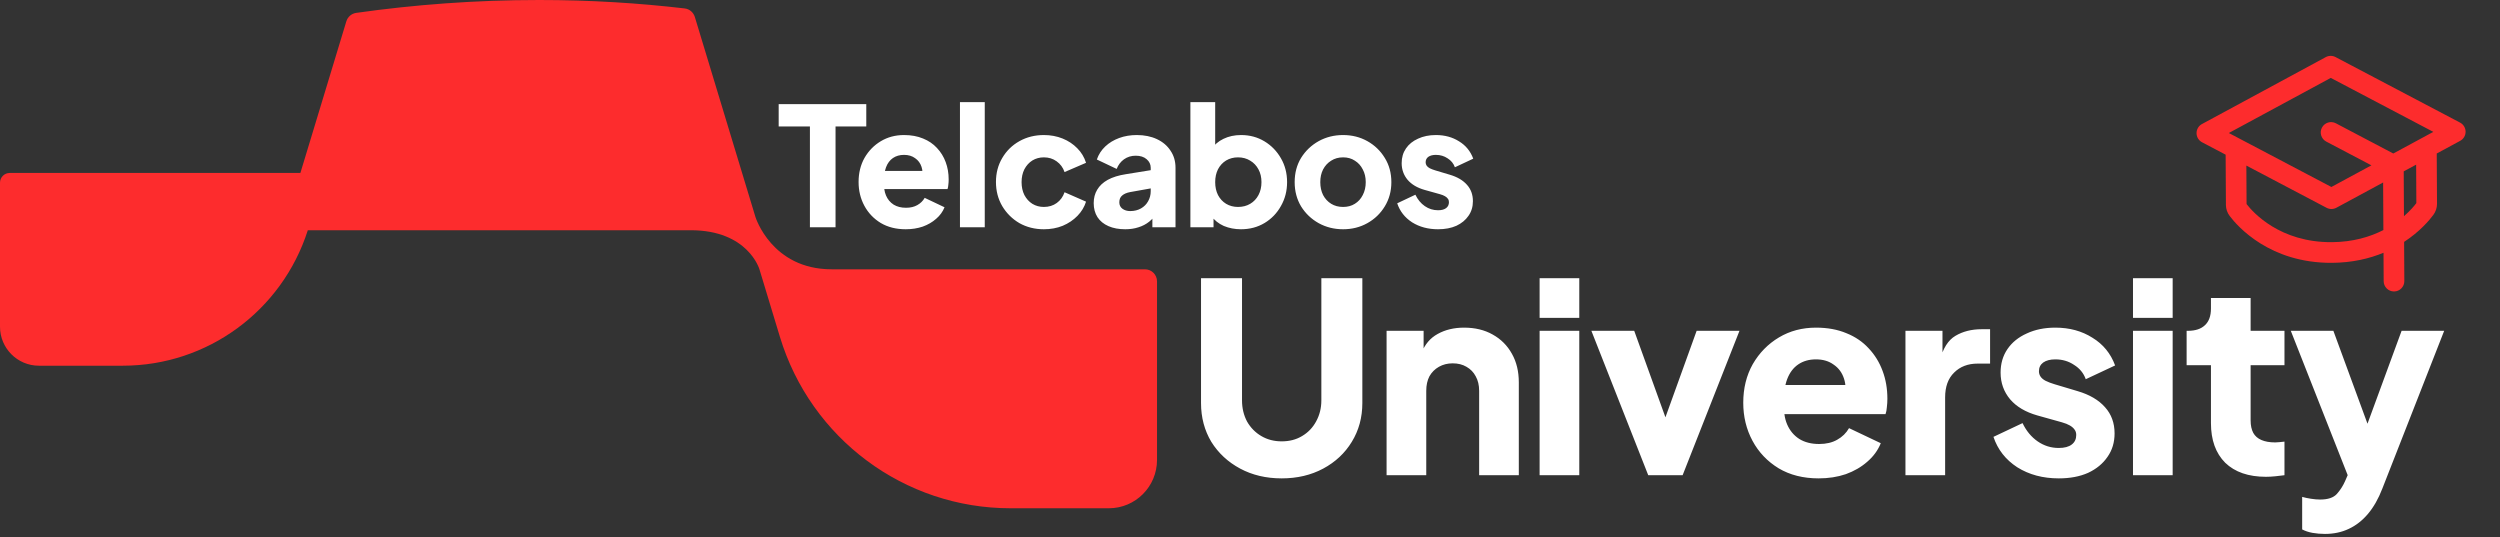 <?xml version="1.0" encoding="UTF-8"?>
<svg xmlns="http://www.w3.org/2000/svg" width="605" height="130" viewBox="0 0 605 130" fill="none">
  <rect x="0" y="0" width="605" height="130" fill="#333333" stroke="none"/>
  <path d="M277.083 65.171H201.249C186.719 65.171 182.814 52.5 182.814 52.5L168.155 4.12C167.816 3 166.862 2.176 165.701 2.043C154.575 0.74 142.858 0 130.472 0C114.983 0 100.226 1.135 86.198 3.118C85.066 3.276 84.137 4.09 83.807 5.186L72.695 41.857H2.351C1.053 41.857 0 42.913 0 44.215V79.061C0 84.271 4.211 88.5 9.41 88.5H29.724C50.192 88.5 68.259 75.217 74.491 55.717H167.167C181.058 55.717 183.788 65.176 183.788 65.176L188.736 81.513C196.203 106.155 218.859 123 244.535 123H268.337C274.781 123 280 117.76 280 111.301V68.097C280 66.484 278.697 65.171 277.083 65.171Z" fill="#FD2C2D"></path>
  <path d="M196 55V30.6H188.44V25.2H209.64V30.6H202.2V55H196ZM219.178 55.48C216.858 55.48 214.844 54.973 213.138 53.96C211.431 52.92 210.111 51.533 209.178 49.8C208.244 48.067 207.778 46.147 207.778 44.04C207.778 41.853 208.258 39.907 209.218 38.2C210.204 36.493 211.524 35.147 213.178 34.16C214.831 33.173 216.698 32.68 218.778 32.68C220.511 32.68 222.044 32.96 223.378 33.52C224.711 34.053 225.831 34.813 226.738 35.8C227.671 36.787 228.378 37.933 228.858 39.24C229.338 40.52 229.578 41.92 229.578 43.44C229.578 43.867 229.551 44.293 229.498 44.72C229.471 45.12 229.404 45.467 229.298 45.76H212.938V41.36H225.898L223.058 43.44C223.324 42.293 223.311 41.28 223.018 40.4C222.724 39.493 222.204 38.787 221.458 38.28C220.738 37.747 219.844 37.48 218.778 37.48C217.738 37.48 216.844 37.733 216.098 38.24C215.351 38.747 214.791 39.493 214.418 40.48C214.044 41.467 213.898 42.667 213.978 44.08C213.871 45.307 214.018 46.387 214.418 47.32C214.818 48.253 215.431 48.987 216.258 49.52C217.084 50.027 218.084 50.28 219.258 50.28C220.324 50.28 221.231 50.067 221.978 49.64C222.751 49.213 223.351 48.627 223.778 47.88L228.578 50.16C228.151 51.227 227.471 52.16 226.538 52.96C225.631 53.76 224.551 54.387 223.298 54.84C222.044 55.267 220.671 55.48 219.178 55.48ZM232.311 55V24.72H238.311V55H232.311ZM252.622 55.48C250.435 55.48 248.462 54.987 246.702 54C244.968 52.987 243.582 51.613 242.542 49.88C241.528 48.147 241.022 46.2 241.022 44.04C241.022 41.88 241.528 39.947 242.542 38.24C243.555 36.507 244.942 35.147 246.702 34.16C248.462 33.173 250.435 32.68 252.622 32.68C254.248 32.68 255.755 32.96 257.142 33.52C258.528 34.08 259.715 34.867 260.702 35.88C261.688 36.867 262.395 38.04 262.822 39.4L257.622 41.64C257.248 40.547 256.608 39.68 255.702 39.04C254.822 38.4 253.795 38.08 252.622 38.08C251.582 38.08 250.648 38.333 249.822 38.84C249.022 39.347 248.382 40.053 247.902 40.96C247.448 41.867 247.222 42.907 247.222 44.08C247.222 45.253 247.448 46.293 247.902 47.2C248.382 48.107 249.022 48.813 249.822 49.32C250.648 49.827 251.582 50.08 252.622 50.08C253.822 50.08 254.862 49.76 255.742 49.12C256.622 48.48 257.248 47.613 257.622 46.52L262.822 48.8C262.422 50.08 261.728 51.227 260.742 52.24C259.755 53.253 258.568 54.053 257.182 54.64C255.795 55.2 254.275 55.48 252.622 55.48ZM272.315 55.48C270.741 55.48 269.381 55.227 268.235 54.72C267.088 54.213 266.208 53.493 265.595 52.56C264.981 51.6 264.675 50.467 264.675 49.16C264.675 47.933 264.955 46.853 265.515 45.92C266.075 44.96 266.928 44.16 268.075 43.52C269.248 42.88 270.701 42.427 272.435 42.16L279.115 41.08V45.48L273.515 46.48C272.661 46.64 272.008 46.92 271.555 47.32C271.101 47.693 270.875 48.24 270.875 48.96C270.875 49.627 271.128 50.147 271.635 50.52C272.141 50.893 272.768 51.08 273.515 51.08C274.501 51.08 275.368 50.867 276.115 50.44C276.861 50.013 277.435 49.44 277.835 48.72C278.261 47.973 278.475 47.16 278.475 46.28V40.6C278.475 39.773 278.141 39.08 277.475 38.52C276.835 37.96 275.955 37.68 274.835 37.68C273.768 37.68 272.821 37.973 271.995 38.56C271.195 39.147 270.608 39.92 270.235 40.88L265.435 38.6C265.861 37.373 266.541 36.32 267.475 35.44C268.408 34.56 269.528 33.88 270.835 33.4C272.141 32.92 273.568 32.68 275.115 32.68C276.955 32.68 278.581 33.013 279.995 33.68C281.408 34.347 282.501 35.28 283.275 36.48C284.075 37.653 284.475 39.027 284.475 40.6V55H278.875V51.48L280.235 51.24C279.595 52.2 278.888 53 278.115 53.64C277.341 54.253 276.475 54.707 275.515 55C274.555 55.32 273.488 55.48 272.315 55.48ZM300.315 55.48C298.822 55.48 297.435 55.213 296.155 54.68C294.902 54.12 293.888 53.307 293.115 52.24L293.675 51V55H288.075V24.72H294.075V37.32L293.155 36.12C293.875 35.027 294.848 34.187 296.075 33.6C297.328 32.987 298.755 32.68 300.355 32.68C302.435 32.68 304.315 33.187 305.995 34.2C307.675 35.213 309.008 36.587 309.995 38.32C310.982 40.027 311.475 41.947 311.475 44.08C311.475 46.187 310.982 48.107 309.995 49.84C309.035 51.573 307.715 52.947 306.035 53.96C304.355 54.973 302.448 55.48 300.315 55.48ZM299.595 50.08C300.715 50.08 301.702 49.827 302.555 49.32C303.408 48.813 304.075 48.107 304.555 47.2C305.035 46.293 305.275 45.253 305.275 44.08C305.275 42.907 305.035 41.88 304.555 41C304.075 40.093 303.408 39.387 302.555 38.88C301.702 38.347 300.715 38.08 299.595 38.08C298.528 38.08 297.568 38.333 296.715 38.84C295.888 39.347 295.235 40.053 294.755 40.96C294.302 41.867 294.075 42.907 294.075 44.08C294.075 45.253 294.302 46.293 294.755 47.2C295.235 48.107 295.888 48.813 296.715 49.32C297.568 49.827 298.528 50.08 299.595 50.08ZM325.029 55.48C322.869 55.48 320.896 54.987 319.109 54C317.349 53.013 315.936 51.667 314.869 49.96C313.829 48.227 313.309 46.267 313.309 44.08C313.309 41.867 313.829 39.907 314.869 38.2C315.936 36.493 317.349 35.147 319.109 34.16C320.896 33.173 322.869 32.68 325.029 32.68C327.189 32.68 329.149 33.173 330.909 34.16C332.669 35.147 334.069 36.493 335.109 38.2C336.176 39.907 336.709 41.867 336.709 44.08C336.709 46.267 336.176 48.227 335.109 49.96C334.069 51.667 332.669 53.013 330.909 54C329.149 54.987 327.189 55.48 325.029 55.48ZM325.029 50.08C326.122 50.08 327.069 49.827 327.869 49.32C328.696 48.813 329.336 48.107 329.789 47.2C330.269 46.293 330.509 45.253 330.509 44.08C330.509 42.907 330.269 41.88 329.789 41C329.336 40.093 328.696 39.387 327.869 38.88C327.069 38.347 326.122 38.08 325.029 38.08C323.936 38.08 322.976 38.347 322.149 38.88C321.322 39.387 320.669 40.093 320.189 41C319.736 41.88 319.509 42.907 319.509 44.08C319.509 45.253 319.736 46.293 320.189 47.2C320.669 48.107 321.322 48.813 322.149 49.32C322.976 49.827 323.936 50.08 325.029 50.08ZM348.004 55.48C345.604 55.48 343.51 54.92 341.724 53.8C339.964 52.653 338.764 51.12 338.124 49.2L342.524 47.12C343.084 48.293 343.844 49.213 344.804 49.88C345.764 50.547 346.83 50.88 348.004 50.88C348.857 50.88 349.51 50.707 349.964 50.36C350.417 50.013 350.644 49.533 350.644 48.92C350.644 48.6 350.564 48.333 350.404 48.12C350.244 47.88 350.004 47.667 349.684 47.48C349.364 47.293 348.964 47.133 348.484 47L344.764 45.96C342.977 45.453 341.604 44.64 340.644 43.52C339.684 42.373 339.204 41.027 339.204 39.48C339.204 38.12 339.55 36.933 340.244 35.92C340.937 34.907 341.91 34.12 343.164 33.56C344.417 32.973 345.857 32.68 347.484 32.68C349.617 32.68 351.484 33.187 353.084 34.2C354.71 35.187 355.857 36.587 356.524 38.4L352.084 40.48C351.764 39.573 351.177 38.853 350.324 38.32C349.497 37.76 348.55 37.48 347.484 37.48C346.71 37.48 346.097 37.64 345.644 37.96C345.217 38.28 345.004 38.72 345.004 39.28C345.004 39.573 345.084 39.84 345.244 40.08C345.404 40.32 345.657 40.533 346.004 40.72C346.377 40.907 346.83 41.08 347.364 41.24L350.844 42.28C352.657 42.813 354.044 43.627 355.004 44.72C355.964 45.787 356.444 47.107 356.444 48.68C356.444 50.04 356.084 51.227 355.364 52.24C354.67 53.253 353.697 54.053 352.444 54.64C351.19 55.2 349.71 55.48 348.004 55.48Z" fill="white"></path>
  <path d="M310.168 115.768C306.413 115.768 303.064 114.979 300.12 113.4C297.176 111.821 294.851 109.667 293.144 106.936C291.48 104.163 290.648 101.027 290.648 97.528V67.32H300.568V96.888C300.568 98.765 300.973 100.472 301.784 102.008C302.637 103.501 303.789 104.675 305.24 105.528C306.691 106.381 308.333 106.808 310.168 106.808C312.045 106.808 313.688 106.381 315.096 105.528C316.547 104.675 317.677 103.501 318.488 102.008C319.341 100.472 319.768 98.765 319.768 96.888V67.32H329.688V97.528C329.688 101.027 328.835 104.163 327.128 106.936C325.464 109.667 323.16 111.821 320.216 113.4C317.272 114.979 313.923 115.768 310.168 115.768ZM335.553 115V80.056H344.513V86.968L344.001 85.432C344.811 83.341 346.113 81.805 347.905 80.824C349.739 79.8 351.873 79.288 354.305 79.288C356.95 79.288 359.254 79.843 361.217 80.952C363.222 82.061 364.779 83.619 365.889 85.624C366.998 87.587 367.553 89.891 367.553 92.536V115H357.953V94.584C357.953 93.219 357.675 92.045 357.121 91.064C356.609 90.083 355.862 89.315 354.881 88.76C353.942 88.205 352.833 87.928 351.553 87.928C350.315 87.928 349.206 88.205 348.225 88.76C347.243 89.315 346.475 90.083 345.921 91.064C345.409 92.045 345.153 93.219 345.153 94.584V115H335.553ZM372.585 115V80.056H382.185V115H372.585ZM372.585 76.92V67.32H382.185V76.92H372.585ZM398.874 115L385.114 80.056H395.482L405.018 106.488H401.05L410.586 80.056H420.954L407.194 115H398.874ZM440.107 115.768C436.395 115.768 433.174 114.957 430.443 113.336C427.712 111.672 425.6 109.453 424.107 106.68C422.614 103.907 421.867 100.835 421.867 97.464C421.867 93.965 422.635 90.851 424.171 88.12C425.75 85.389 427.862 83.235 430.507 81.656C433.152 80.077 436.139 79.288 439.467 79.288C442.24 79.288 444.694 79.736 446.827 80.632C448.96 81.485 450.752 82.701 452.203 84.28C453.696 85.859 454.827 87.693 455.595 89.784C456.363 91.832 456.747 94.072 456.747 96.504C456.747 97.187 456.704 97.869 456.619 98.552C456.576 99.192 456.47 99.747 456.299 100.216H430.123V93.176H450.859L446.315 96.504C446.742 94.669 446.72 93.048 446.251 91.64C445.782 90.189 444.95 89.059 443.755 88.248C442.603 87.395 441.174 86.968 439.467 86.968C437.803 86.968 436.374 87.373 435.179 88.184C433.984 88.995 433.088 90.189 432.491 91.768C431.894 93.347 431.659 95.267 431.787 97.528C431.616 99.491 431.851 101.219 432.491 102.712C433.131 104.205 434.112 105.379 435.435 106.232C436.758 107.043 438.358 107.448 440.235 107.448C441.942 107.448 443.392 107.107 444.587 106.424C445.824 105.741 446.784 104.803 447.467 103.608L455.147 107.256C454.464 108.963 453.376 110.456 451.883 111.736C450.432 113.016 448.704 114.019 446.699 114.744C444.694 115.427 442.496 115.768 440.107 115.768ZM461.12 115V80.056H470.08V88.44L469.44 87.224C470.208 84.28 471.467 82.296 473.216 81.272C475.008 80.205 477.12 79.672 479.552 79.672H481.6V87.992H478.592C476.245 87.992 474.347 88.717 472.896 90.168C471.445 91.576 470.72 93.581 470.72 96.184V115H461.12ZM498.224 115.768C494.384 115.768 491.034 114.872 488.176 113.08C485.36 111.245 483.44 108.792 482.416 105.72L489.456 102.392C490.352 104.269 491.568 105.741 493.104 106.808C494.64 107.875 496.346 108.408 498.224 108.408C499.589 108.408 500.634 108.131 501.36 107.576C502.085 107.021 502.448 106.253 502.448 105.272C502.448 104.76 502.32 104.333 502.064 103.992C501.808 103.608 501.424 103.267 500.912 102.968C500.4 102.669 499.76 102.413 498.992 102.2L493.04 100.536C490.181 99.725 487.984 98.424 486.448 96.632C484.912 94.797 484.144 92.643 484.144 90.168C484.144 87.992 484.698 86.093 485.808 84.472C486.917 82.851 488.474 81.592 490.48 80.696C492.485 79.757 494.789 79.288 497.392 79.288C500.805 79.288 503.792 80.099 506.352 81.72C508.954 83.299 510.789 85.539 511.856 88.44L504.752 91.768C504.24 90.317 503.301 89.165 501.936 88.312C500.613 87.416 499.098 86.968 497.392 86.968C496.154 86.968 495.173 87.224 494.448 87.736C493.765 88.248 493.424 88.952 493.424 89.848C493.424 90.317 493.552 90.744 493.808 91.128C494.064 91.512 494.469 91.853 495.024 92.152C495.621 92.451 496.346 92.728 497.2 92.984L502.768 94.648C505.669 95.501 507.888 96.803 509.424 98.552C510.96 100.259 511.728 102.371 511.728 104.888C511.728 107.064 511.152 108.963 510 110.584C508.89 112.205 507.333 113.485 505.328 114.424C503.322 115.32 500.954 115.768 498.224 115.768ZM516.185 115V80.056H525.785V115H516.185ZM516.185 76.92V67.32H525.785V76.92H516.185ZM548.362 115.384C544.138 115.384 540.853 114.253 538.506 111.992C536.202 109.688 535.05 106.488 535.05 102.392V88.376H529.162V80.056H529.482C531.274 80.056 532.639 79.608 533.578 78.712C534.559 77.816 535.05 76.472 535.05 74.68V72.12H544.65V80.056H552.842V88.376H544.65V101.752C544.65 102.947 544.863 103.949 545.29 104.76C545.717 105.528 546.378 106.104 547.274 106.488C548.17 106.872 549.279 107.064 550.602 107.064C550.901 107.064 551.242 107.043 551.626 107C552.01 106.957 552.415 106.915 552.842 106.872V115C552.202 115.085 551.477 115.171 550.666 115.256C549.855 115.341 549.087 115.384 548.362 115.384ZM562.628 129.208C561.604 129.208 560.601 129.123 559.62 128.952C558.681 128.781 557.849 128.504 557.124 128.12V120.248C557.721 120.419 558.425 120.568 559.236 120.696C560.046 120.824 560.793 120.888 561.476 120.888C563.353 120.888 564.697 120.44 565.508 119.544C566.318 118.648 566.98 117.624 567.492 116.472L569.86 111.032L569.732 119.032L554.372 80.056H564.676L574.852 107.768H571.012L581.188 80.056H591.492L576.516 118.264C575.577 120.696 574.425 122.723 573.06 124.344C571.694 125.965 570.137 127.181 568.388 127.992C566.681 128.803 564.761 129.208 562.628 129.208Z" fill="white"></path>
  <path fill-rule="evenodd" clip-rule="evenodd" d="M562.841 13.82C563.574 13.424 564.456 13.419 565.193 13.807L595.34 29.671C596.157 30.1 596.67 30.946 596.675 31.869C596.681 32.792 596.176 33.643 595.364 34.082L589.691 37.148L589.759 49.316L589.759 49.327C589.76 50.291 589.449 51.229 588.871 52.001C587.939 53.266 585.635 56.025 581.795 58.536L581.848 68.021C581.855 69.402 580.742 70.527 579.362 70.535C577.981 70.543 576.855 69.43 576.848 68.049L576.809 61.167C573.395 62.582 569.24 63.578 564.294 63.605C549.351 63.688 541.534 54.854 539.589 52.275C539.003 51.51 538.681 50.575 538.672 49.611L538.672 49.6L538.604 37.433L532.897 34.43C532.08 34 531.567 33.154 531.562 32.231C531.556 31.308 532.061 30.457 532.873 30.018L562.841 13.82ZM542.43 33.796C542.318 33.725 542.201 33.664 542.079 33.611L539.374 32.188L564.045 18.853L588.863 31.912L586.174 33.366C586.052 33.42 585.936 33.483 585.825 33.554L579.176 37.148L565.283 29.838C564.061 29.195 562.549 29.664 561.906 30.886C561.263 32.108 561.732 33.62 562.954 34.263L573.879 40.011L564.192 45.247L542.43 33.796ZM543.619 40.071L543.671 49.381C545.292 51.483 551.785 58.675 564.266 58.605C569.456 58.576 573.597 57.303 576.779 55.674L576.715 44.162L565.396 50.28C564.663 50.676 563.781 50.681 563.043 50.293L543.619 40.071ZM581.7 41.468L581.76 52.315C583.267 51.007 584.253 49.823 584.758 49.153L584.706 39.843L581.7 41.468Z" fill="#FD2C2D"></path>
</svg>
